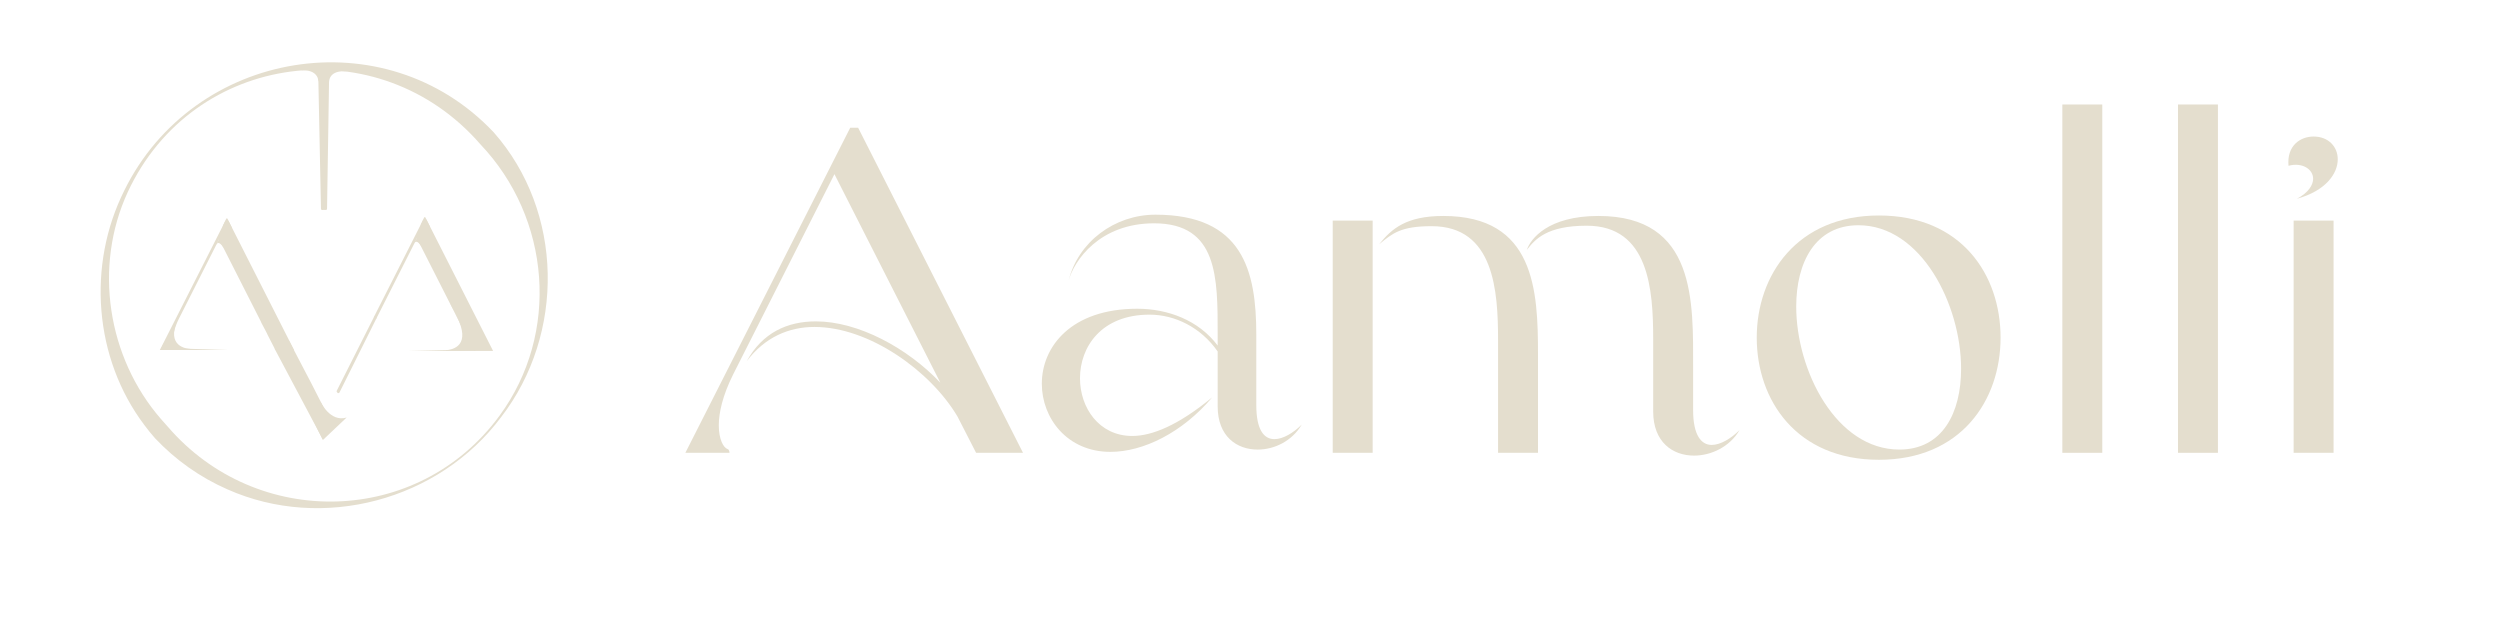 <?xml version="1.0" encoding="UTF-8"?>
<svg id="Layer_1" data-name="Layer 1" xmlns="http://www.w3.org/2000/svg" viewBox="0 0 10000 2500">
  <defs>
    <style>
      .cls-1 {
        fill: none;
      }

      .cls-1, .cls-2 {
        stroke-width: 0px;
      }

      .cls-2 {
        fill: #e4dece;
      }
    </style>
  </defs>
  <rect class="cls-1" x=".41" width="10000" height="2500" transform="translate(10000 2500) rotate(180)"/>
  <g>
    <g>
      <path class="cls-2" d="M4870.65,1405.82c-67.25-96.33-170.85-147.22-272.63-147.22-192.66,0-278.08,129.04-278.08,254.45,0,118.14,76.34,230.82,209.01,230.82,79.97,0,185.39-43.62,319.88-154.49-119.95,141.77-276.26,218.1-407.12,218.1-172.66,0-274.44-134.5-274.44-272.63,0-147.22,116.32-299.89,381.68-299.89,121.77,0,245.37,45.44,321.7,147.22v-43.62c0-227.19,1.82-445.29-254.45-445.29-218.1,0-319.88,149.04-341.69,229.01,38.17-154.49,183.57-263.54,347.15-263.54,348.96,0,403.49,223.55,403.49,479.82v281.71c0,99.96,30.9,136.31,72.7,136.31,34.53,0,76.34-25.45,109.05-58.16-38.17,65.43-109.05,99.96-176.3,99.96-83.6,0-159.94-52.71-159.94-172.66v-219.92ZM4272.69,1133.19c0-3.64,1.82-7.27,1.82-10.91,0,3.63-1.82,7.27-1.82,10.91Z"/>
      <path class="cls-2" d="M4092.01,1811.27h-187.63l-74.31-144.9c-107.75-182.06-352.97-358.55-572.18-358.55-102.18,0-198.78,40.87-271.23,137.47,63.16-115.18,163.48-159.77,276.8-159.77,169.05,0,365.98,105.89,497.88,245.23l-423.57-834.13-404.99,800.68c-42.73,85.46-57.59,154.19-57.59,204.35,0,55.73,18.58,89.17,35.29,94.75,7.43,1.85,7.43,14.86,7.43,14.86h-176.49l659.5-1300.42h31.58l659.5,1300.42Z"/>
      <g>
        <path class="cls-2" d="M5330.87,882.4h159.77v928.87h-159.77v-928.87ZM5773.02,863.83c365.98,0,378.98,297.24,378.98,553.61v393.84h-159.76v-449.57c0-196.92-14.86-457-265.66-457-122.61,0-156.05,27.87-209.92,72.45,50.16-63.16,109.61-113.32,256.37-113.32ZM6393.5,863.83c391.98,0,378.98,343.68,378.98,611.2v165.34c0,102.18,33.44,139.33,74.31,139.33,35.3,0,78.03-26.01,111.47-59.45-39.01,66.88-113.32,102.18-182.06,102.18-85.45,0-163.48-53.87-163.48-176.49v-289.81c0-196.92-16.72-453.29-265.66-453.29-159.76,0-206.21,53.87-239.65,96.6,14.86-44.59,85.45-135.61,286.09-135.61Z"/>
        <path class="cls-2" d="M7515.56,861.97c330.68,0,486.73,237.79,486.73,488.58s-157.91,488.59-486.73,488.59-488.59-237.79-488.59-488.59,161.63-488.58,488.59-488.58ZM7184.89,1226.08c0,256.37,159.76,572.18,412.42,572.18,172.77,0,247.08-146.76,247.08-323.24,0-256.37-159.77-574.04-410.56-574.04-172.77,0-248.94,148.62-248.94,325.1Z"/>
        <path class="cls-2" d="M8249.38,417.97h159.77v1393.31h-159.77V417.97Z"/>
        <path class="cls-2" d="M8711.95,417.97h159.77v1393.31h-159.77V417.97Z"/>
        <path class="cls-2" d="M9252.54,715.21c0-39.01-44.59-66.88-98.46-52.02-7.43-79.89,46.44-117.04,100.32-117.04,59.45,0,96.6,40.87,96.6,91.03,0,57.59-48.3,126.33-163.48,157.91,46.44-24.15,65.02-55.73,65.02-79.88ZM9334.28,882.4v928.87h-159.77v-928.87h159.77Z"/>
      </g>
    </g>
    <g>
      <path class="cls-2" d="M1975,529.46c279.93,317.66,285.7,806.3,29.56,1138.94-248.83,333.17-713.8,458.57-1095.06,288.94-108.7-47.54-207.89-117.84-289.35-204.32-15.01-16.58-28.72-34.32-42.22-52.13-202.41-267.91-230.14-640.66-80.64-939.18C774.79,197.71,1540.01,68.3,1975,529.46h0ZM1921.8,577.51C1517.26,110.76,773.27,203.98,511.06,768.24c-137.62,298.1-81.61,660.94,132.67,907.66,7.94,9.36,19.65,21.81,27.52,30.99,355.39,412.78,1001.55,399.15,1326.49-43.58,243.01-330.66,204.65-790.61-75.94-1085.79h0Z"/>
      <g>
        <polygon class="cls-2" points="1296.02 836.26 1296.02 836.26 1284.76 279.64 1304.77 279.64 1296.02 836.26"/>
        <g>
          <path class="cls-2" d="M1287.33,835.3l-11.39-563.14c-.01-.65.51-1.18,1.16-1.18h35.31c.65,0,1.17.53,1.16,1.17l-8.86,563.11c0,.63-.52,1.14-1.15,1.14l-15.07.03c-.63,0-1.15-.5-1.16-1.13ZM1294.79,288.32c-.65,0-1.17.53-1.16,1.18l1.3,64.34,1.01-64.34c.01-.65-.51-1.18-1.16-1.18h0Z"/>
          <path class="cls-2" d="M1288.48,839.91c-2.5,0-4.58-2.03-4.63-4.54l-11.39-563.14c-.02-1.24.46-2.45,1.32-3.34.87-.88,2.07-1.39,3.31-1.39h35.31c1.25,0,2.42.49,3.3,1.38s1.35,2.07,1.33,3.32l-8.86,563.11c-.04,2.51-2.11,4.55-4.62,4.56l-15.07.03h-.01ZM1279.46,274.45l11.29,558.5,10.51-.02,8.79-558.48h-30.59ZM1291.46,353.9l-1.3-64.34c-.02-1.24.46-2.45,1.32-3.34.87-.88,2.07-1.39,3.31-1.39s2.42.49,3.3,1.38c.88.89,1.35,2.07,1.33,3.32l-1.01,64.34-6.95.02Z"/>
        </g>
      </g>
      <polygon class="cls-2" points="1335.43 1710.15 1290.09 1755.74 1098.38 1394.94 1156.96 1364.32 1246.83 1536.24 1335.43 1710.15"/>
      <path class="cls-2" d="M1175.99,1399.89h-74.54l-29.52-57.56c-3.11-8.81-30.84-57.61-27.31-53.87l-168.26-331.35-160.88,318.07c-16.97,33.95-22.88,61.25-22.88,81.18,0,22.14,7.38,35.42,14.02,37.64,2.95.74,2.95,5.9,2.95,5.9h-70.11l261.98-516.59h12.55l261.98,516.59Z"/>
      <path class="cls-2" d="M718.55,1259.8c60.46-120.67,22.59-47.56,24.22-46.8.06.03.11.07.08.12l-61.94,116.01-38.67,68.26,137.59-1.25s-7.49.6-16.26,0c-32.88-2.24-103.36-19.93-45.03-136.34Z"/>
      <polygon class="cls-2" points="906.17 1399.89 707.29 1399.89 707.29 1393.64 906.17 1399.89 906.17 1399.89"/>
      <path class="cls-2" d="M891.15,986.53c15.38,22.24-13.2-33.33-13.2-33.33l-12.45,22.73-.17,2.58s7.03-19.16,25.82,8.01Z"/>
      <path class="cls-2" d="M1705.96,878.3h-12.76l-198.18,390.77,10.19,5.49,162.47-321.21,171.11,336.97c-3.6-3.8,24.6,45.83,27.77,54.79l30.02,58.54h75.8l-266.42-525.34Z"/>
      <polygon class="cls-2" points="1900.57 1403.65 1635.4 1403.65 1635.4 1403.65 1900.57 1397.39 1900.57 1403.65"/>
      <path class="cls-2" d="M1346.62,1566.26l3.96,5.65c1.16,1.66,6.21.17,6.94-1.28l148.96-298.63c.49-.98-.19-2.31-1.52-2.98l-5.3-2.67c-1.33-.67-2.81-.42-3.3.55l-150,297.43c-.28.56-.19,1.28.27,1.93Z"/>
      <path class="cls-2" d="M904.76,875.2l-12.66,26.81c-2.8,5.93,1.41,12.78,7.96,12.97l24.94.71c2.25.06,3.76-2.28,2.78-4.3l-17.62-36.22c-1.1-2.26-4.33-2.24-5.4.03Z"/>
      <path class="cls-2" d="M1282.67,1607.53s37.52,82.55,103.82,62.54l-95.06,90.06-61.29-126.33,52.53-26.27Z"/>
      <path class="cls-2" d="M1682.83,981.58c15.38,22.24-13.2-33.33-13.2-33.33l-12.45,22.73-.17,2.58s7.03-19.16,25.82,8.01Z"/>
      <path class="cls-2" d="M1696.44,870.25l-12.66,26.81c-2.8,5.93,1.41,12.78,7.96,12.97l24.94.71c2.25.06,3.76-2.28,2.78-4.3l-17.62-36.22c-1.1-2.26-4.33-2.24-5.4.03Z"/>
      <path class="cls-2" d="M1273.68,326.22s1.83-50.49-72.55-44.62l74.95-11.31,2.64,44.87-5.04,11.05Z"/>
      <path class="cls-2" d="M1316.24,327.28s-1.64-49.27,72.55-41.28l-73.13-13.29-3.92,44.78,4.5,9.79Z"/>
      <path class="cls-2" d="M1826.84,1264.67c-60.46-120.67-22.59-47.56-24.22-46.8-.06.03-.11.07-.08.12l61.94,116.01,38.67,68.26s-130.1-.65-121.33-1.25c32.88-2.24,103.36-19.93,45.03-136.34Z"/>
    </g>
  </g>
</svg>